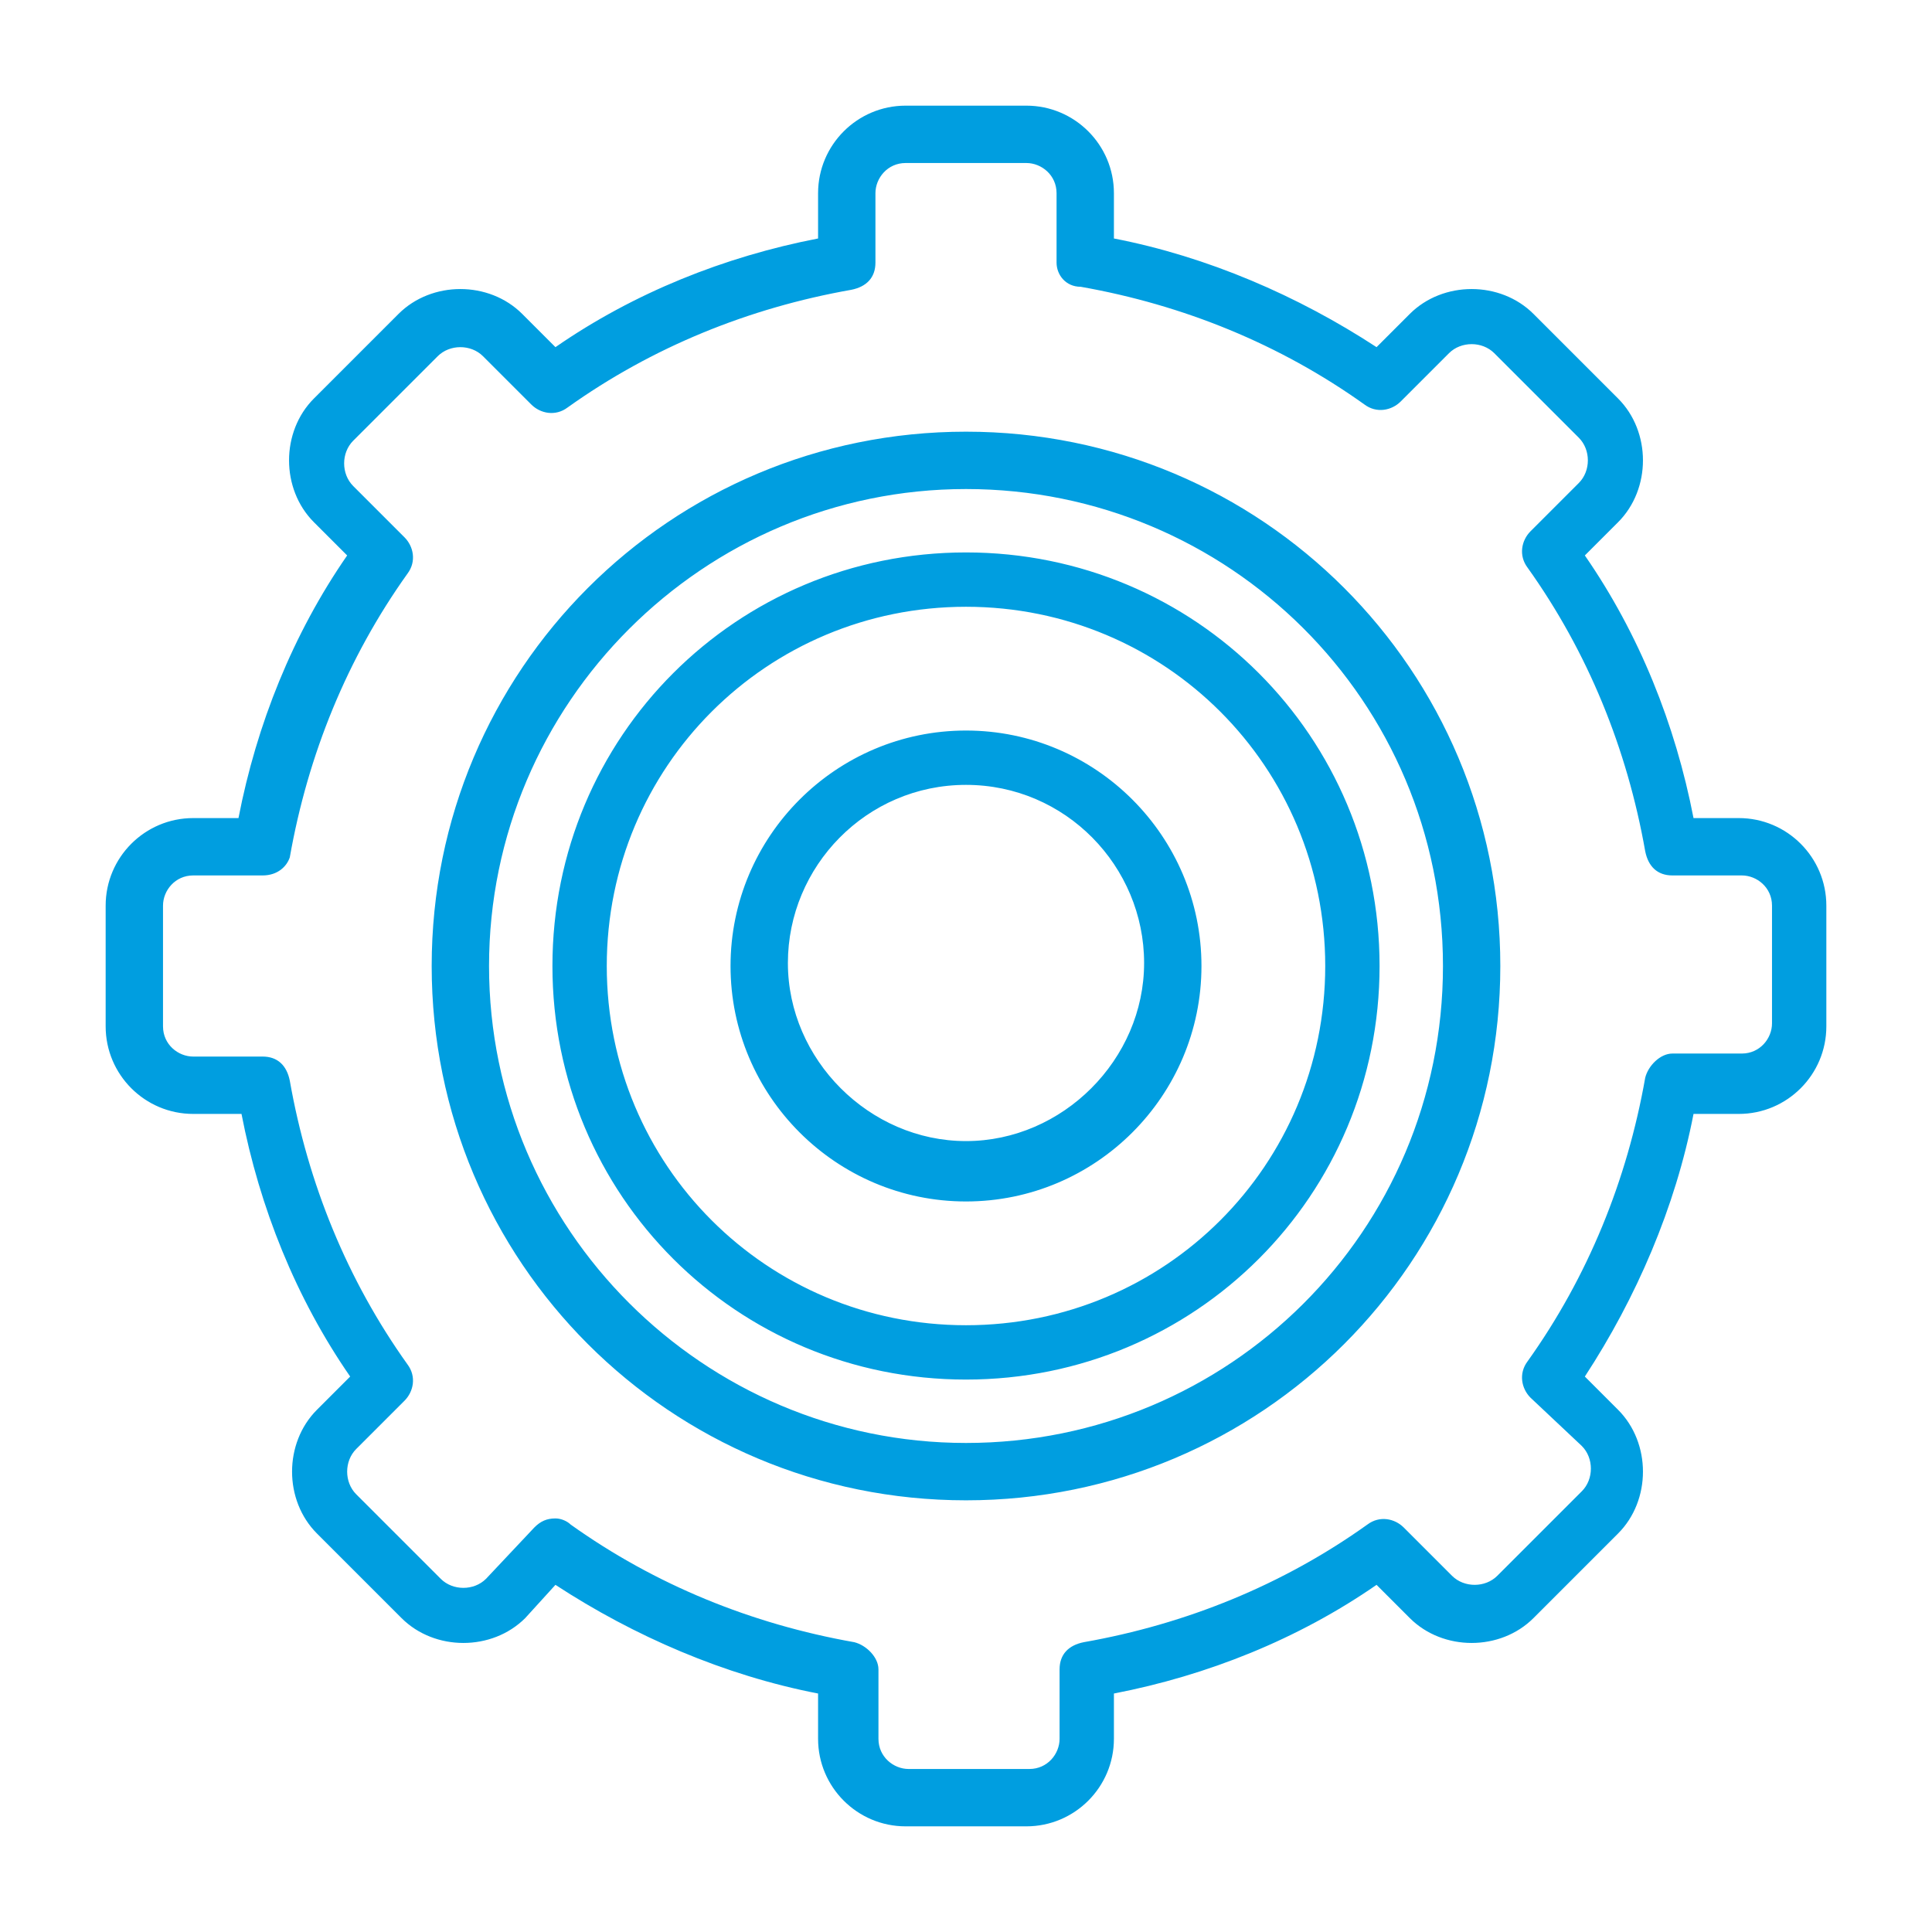 <?xml version="1.0" encoding="utf-8"?>
<!-- Generator: Adobe Illustrator 27.2.0, SVG Export Plug-In . SVG Version: 6.00 Build 0)  -->
<svg version="1.1" id="Capa_1" xmlns="http://www.w3.org/2000/svg" xmlns:xlink="http://www.w3.org/1999/xlink" x="0px" y="0px"
	 viewBox="0 0 64 64" style="enable-background:new 0 0 64 64;" xml:space="preserve">
<style type="text/css">
	.st0{clip-path:url(#SVGID_00000183244509362138208300000010505443321256919169_);}
	.st1{fill:#009EE0;}
</style>
<g>
	<defs>
		<rect id="SVGID_1_" width="64" height="64"/>
	</defs>
	<clipPath id="SVGID_00000107582227294808903900000014457526265671656581_">
		<use xlink:href="#SVGID_1_"  style="overflow:visible;"/>
	</clipPath>
	<g style="clip-path:url(#SVGID_00000107582227294808903900000014457526265671656581_);">
		<path class="st1" d="M32,49.7c-9.8,0-17.7-7.9-17.7-17.7c0-9.8,7.9-17.7,17.7-17.7c9.8,0,17.7,7.9,17.7,17.7l0,0
			C49.7,41.8,41.8,49.7,32,49.7L32,49.7z M32,16.2c-8.7,0-15.8,7.1-15.8,15.8S23.3,47.8,32,47.8S47.8,40.8,47.8,32
			S40.7,16.2,32,16.2L32,16.2z M32,39.8c-4.3,0-7.8-3.5-7.8-7.8c0-4.3,3.5-7.8,7.8-7.8c4.3,0,7.8,3.5,7.8,7.8
			C39.8,36.3,36.3,39.8,32,39.8C32,39.8,32,39.8,32,39.8z M32,26c-3.3,0-5.9,2.7-5.9,5.9s2.7,5.9,5.9,5.9s5.9-2.7,5.9-5.9
			S35.3,26,32,26L32,26z M32,45.7c-7.6,0-13.7-6.1-13.7-13.7S24.4,18.3,32,18.3c7.6,0,13.7,6.1,13.7,13.7
			C45.7,39.6,39.6,45.7,32,45.7L32,45.7L32,45.7z M32,20.1c-6.6,0-11.9,5.3-11.9,11.9S25.4,43.9,32,43.9S43.9,38.6,43.9,32
			c0,0,0,0,0,0C43.9,25.4,38.6,20.1,32,20.1C32,20.1,32,20.1,32,20.1z M57.6,36.9h-1.5c-0.6,3.1-1.9,6.1-3.6,8.7l1.1,1.1
			c1.1,1.1,1.1,3,0,4.1l-2.8,2.8c-1.1,1.1-3,1.1-4.1,0c0,0,0,0,0,0l-1.1-1.1c-2.6,1.8-5.6,3-8.7,3.6v1.5c0,1.6-1.3,2.9-2.9,2.9h-4
			c-1.6,0-2.9-1.3-2.9-2.9v-1.5c-3.1-0.6-6.1-1.9-8.7-3.6l-1,1.1c-1.1,1.1-3,1.1-4.1,0l-2.8-2.8c-1.1-1.1-1.1-3,0-4.1c0,0,0,0,0,0
			l1.1-1.1c-1.8-2.6-3-5.6-3.6-8.7H6.4c-1.6,0-2.9-1.3-2.9-2.9v-4c0-1.6,1.3-2.9,2.9-2.9h1.5c0.6-3.1,1.8-6.1,3.6-8.7l-1.1-1.1
			c-1.1-1.1-1.1-3,0-4.1l2.8-2.8c1.1-1.1,3-1.1,4.1,0l1.1,1.1c2.6-1.8,5.6-3,8.7-3.6V6.4c0-1.6,1.3-2.9,2.9-2.9c0,0,0,0,0,0h4
			c1.6,0,2.9,1.3,2.9,2.9v1.5c3.1,0.6,6.1,1.9,8.7,3.6l1.1-1.1c1.1-1.1,3-1.1,4.1,0l2.8,2.8c1.1,1.1,1.1,3,0,4.1c0,0,0,0,0,0
			l-1.1,1.1c1.8,2.6,3,5.6,3.6,8.7h1.5c1.6,0,2.9,1.3,2.9,2.9v4C60.5,35.6,59.2,36.9,57.6,36.9L57.6,36.9L57.6,36.9z M58.7,30
			c0-0.6-0.5-1-1-1l0,0h-2.3c-0.5,0-0.8-0.3-0.9-0.8c-0.6-3.4-1.9-6.6-3.9-9.4c-0.3-0.4-0.2-0.9,0.1-1.2l1.6-1.6
			c0.4-0.4,0.4-1.1,0-1.5l-2.8-2.8c-0.4-0.4-1.1-0.4-1.5,0c0,0,0,0,0,0l-1.6,1.6c-0.3,0.3-0.8,0.4-1.2,0.1c-2.8-2-6-3.3-9.4-3.9
			C35.3,9.5,35,9.1,35,8.7V6.4c0-0.6-0.5-1-1-1l0,0h-4c-0.6,0-1,0.5-1,1v2.3c0,0.5-0.3,0.8-0.8,0.9c-3.4,0.6-6.6,1.9-9.4,3.9
			c-0.4,0.3-0.9,0.2-1.2-0.1L16,11.8c-0.4-0.4-1.1-0.4-1.5,0c0,0,0,0,0,0l-2.8,2.8c-0.4,0.4-0.4,1.1,0,1.5l1.7,1.7
			c0.3,0.3,0.4,0.8,0.1,1.2c-2,2.8-3.3,6-3.9,9.4C9.5,28.7,9.2,29,8.7,29H6.4c-0.6,0-1,0.5-1,1v4c0,0.6,0.5,1,1,1c0,0,0,0,0,0h2.3
			c0.5,0,0.8,0.3,0.9,0.8c0.6,3.4,1.9,6.6,3.9,9.4c0.3,0.4,0.2,0.9-0.1,1.2L11.8,48c-0.4,0.4-0.4,1.1,0,1.5l2.8,2.8
			c0.4,0.4,1.1,0.4,1.5,0c0,0,0,0,0,0l1.6-1.7c0.2-0.2,0.4-0.3,0.7-0.3c0.2,0,0.4,0.1,0.5,0.2c2.8,2,6,3.3,9.4,3.9
			c0.4,0.1,0.8,0.5,0.8,0.9v2.3c0,0.6,0.5,1,1,1l0,0h4c0.6,0,1-0.5,1-1c0,0,0,0,0,0v-2.3c0-0.5,0.3-0.8,0.8-0.9
			c3.4-0.6,6.6-1.9,9.4-3.9c0.4-0.3,0.9-0.2,1.2,0.1l1.6,1.6c0.4,0.4,1.1,0.4,1.5,0l2.8-2.8c0.4-0.4,0.4-1.1,0-1.5l-1.7-1.6
			c-0.3-0.3-0.4-0.8-0.1-1.2c2-2.8,3.3-6,3.9-9.4c0.1-0.4,0.5-0.8,0.9-0.8h2.3c0.6,0,1-0.5,1-1c0,0,0,0,0,0V30L58.7,30L58.7,30z"/>
	</g>
</g>
</svg>
